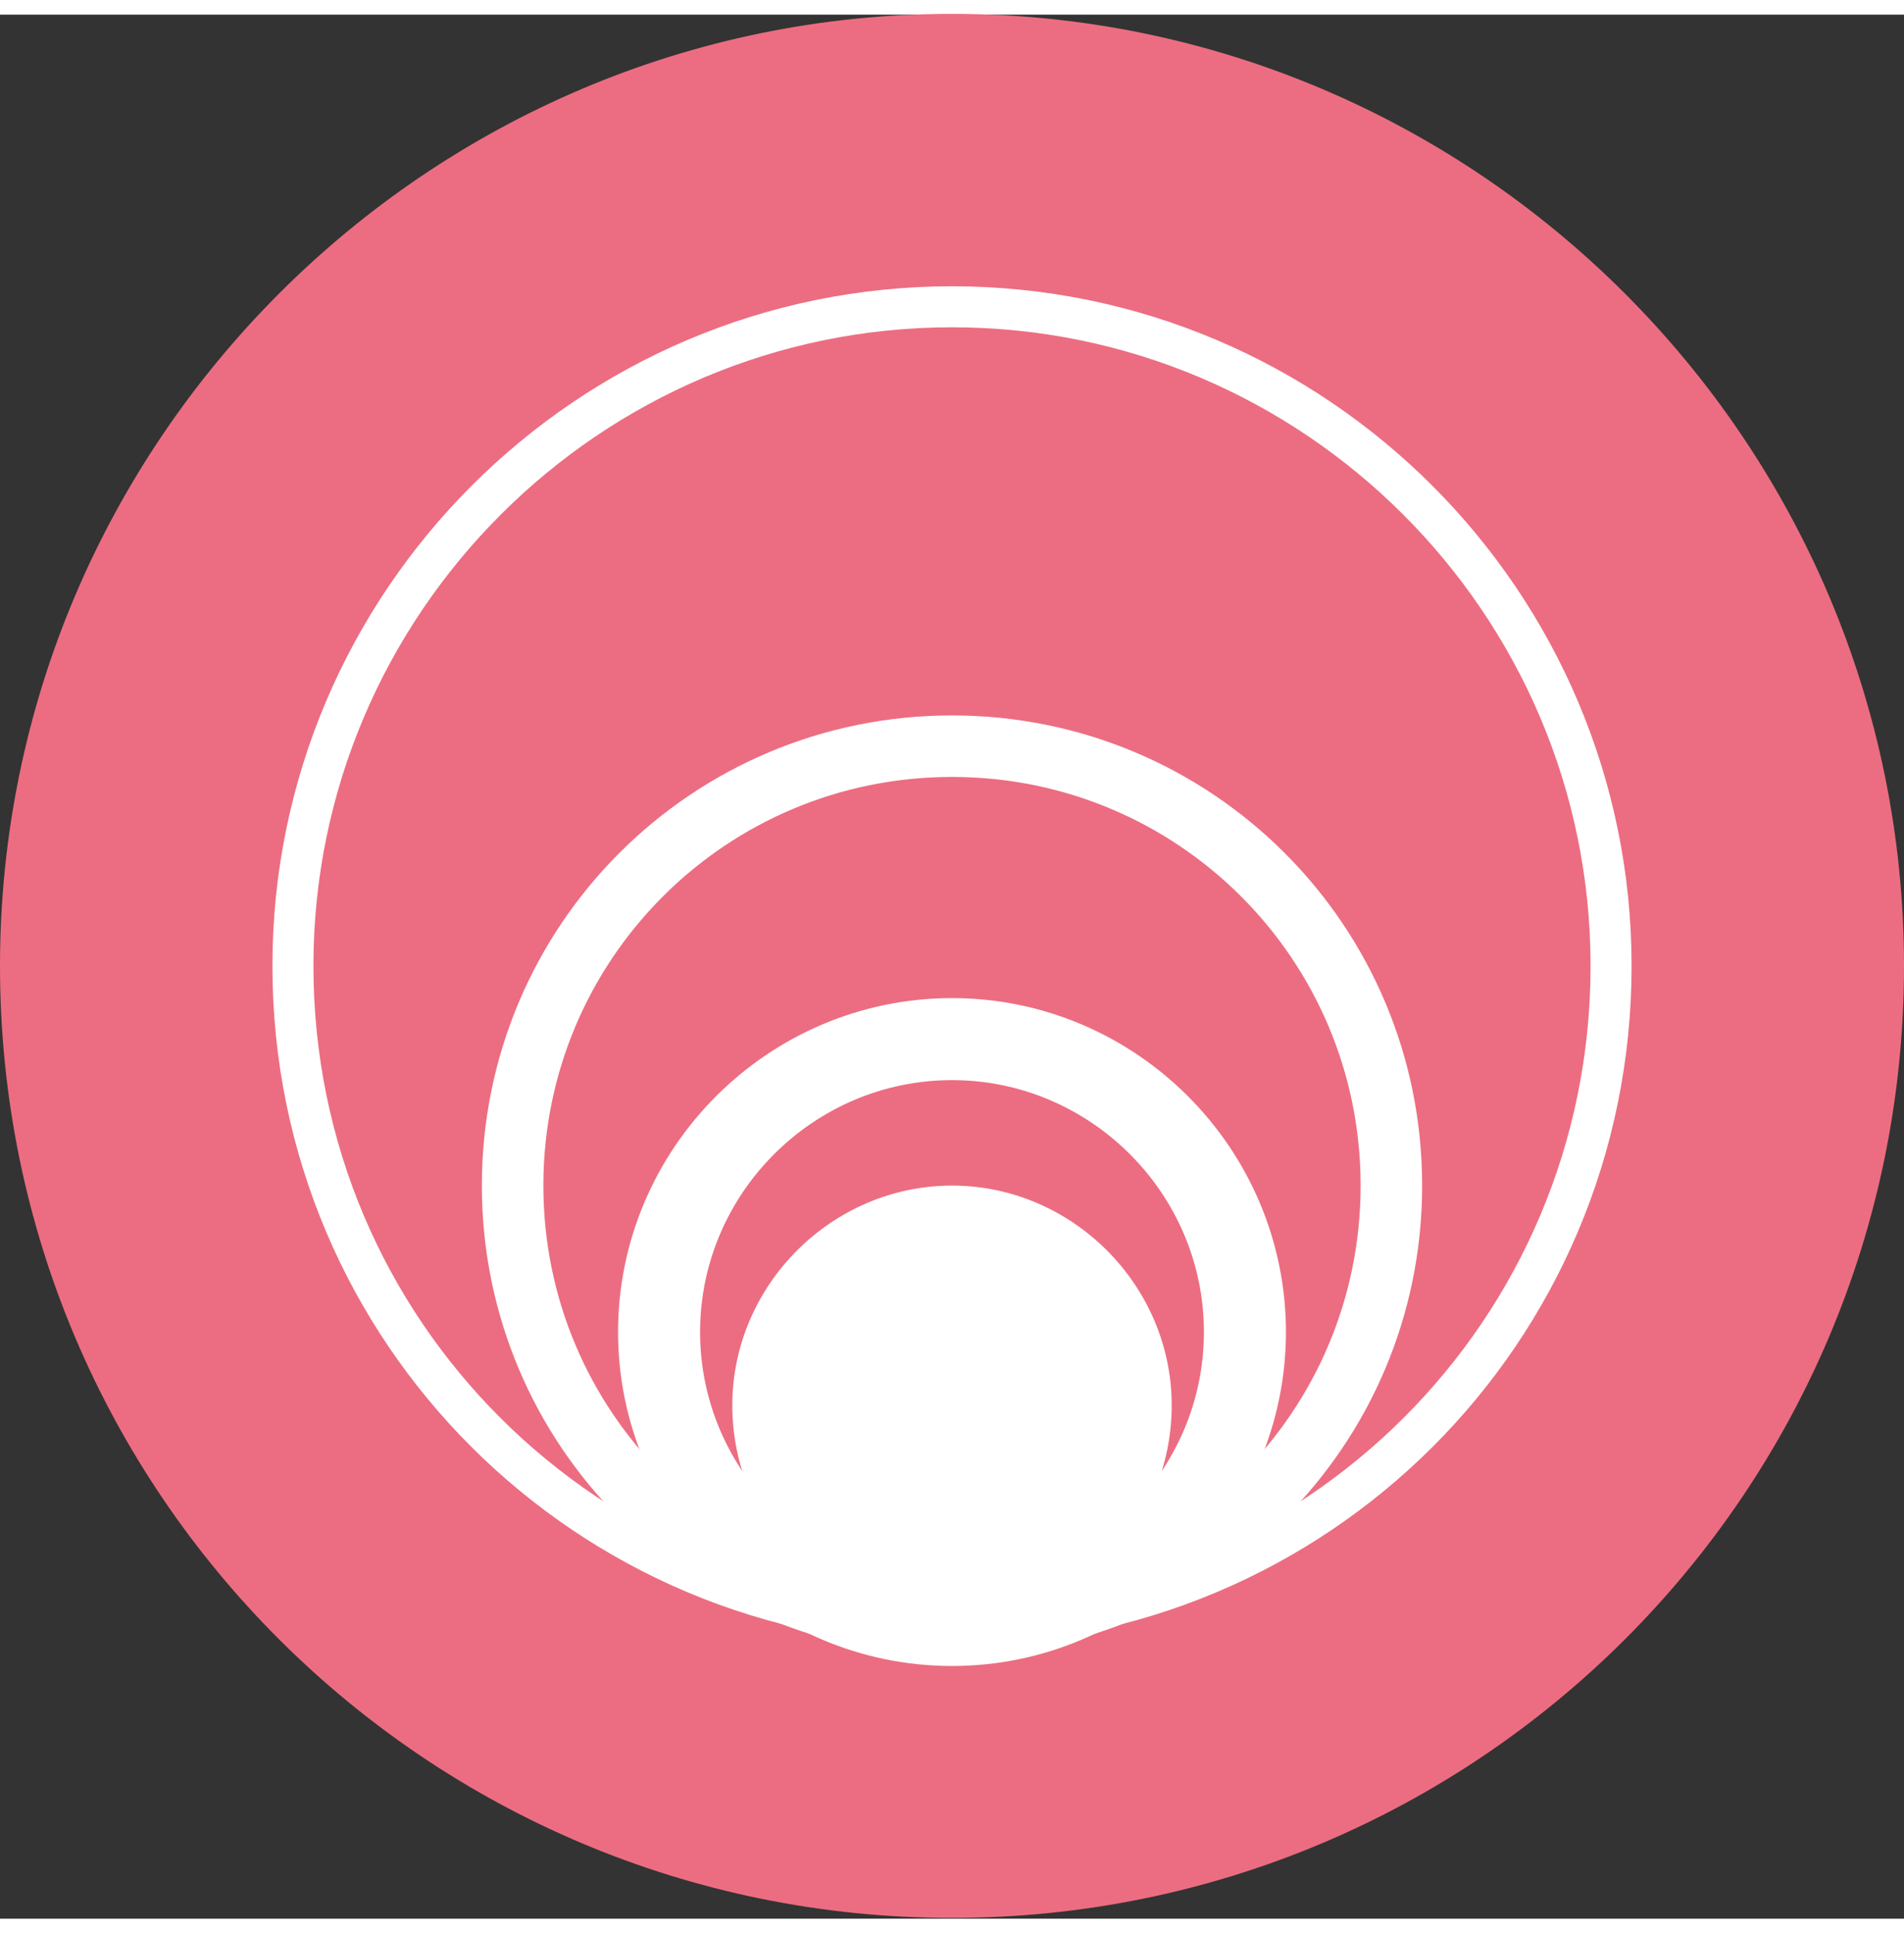 <svg version="1.2" xmlns="http://www.w3.org/2000/svg" viewBox="1235 319.527 65 65" width="65" height="66">
	<rect x="1235" y="319.527" width="65" height="65" fill="#333333" stroke="none"/>
	<title>新增專案</title>
	<style>
		.s0 { fill: #ec6d81 } 
		.s1 { fill: none;stroke: #ffffff;stroke-miterlimit:10;stroke-width: 2.8 } 
		.s2 { fill: #ffffff } 
		.s3 { fill: none;stroke: #ffffff;stroke-miterlimit:10;stroke-width: 2.1 } 
		.s4 { fill: none;stroke: #ffffff;stroke-miterlimit:10;stroke-width: 1.4 } 
	</style>
	<g id="Layer 1">
		<g id="&lt;Group&gt;">
			<g id="&lt;Group&gt;">
			</g>
			<g id="&lt;Group&gt;">
				<g id="&lt;Group&gt;">
				</g>
				<g id="&lt;Group&gt;">
				</g>
				<path id="&lt;Path&gt;" class="s0" d="m1300 352c0 18-14.6 32.5-32.5 32.5-17.9 0-32.5-14.5-32.5-32.5 0-17.9 14.6-32.5 32.5-32.5 17.9 0 32.5 14.6 32.5 32.5z"/>
				<g id="&lt;Group&gt;">
					<path id="&lt;Path&gt;" class="s1" d="m1277.5 364.5c0 5.5-4.5 10-10 10-5.5 0-10-4.5-10-10 0-5.5 4.5-10 10-10 5.5 0 10 4.5 10 10z"/>
					<path id="&lt;Path&gt;" class="s2" d="m1275 367c0 4.2-3.4 7.5-7.5 7.5-4.1 0-7.5-3.3-7.5-7.5 0-4.1 3.4-7.5 7.5-7.5 4.1 0 7.5 3.4 7.5 7.5z"/>
					<path id="&lt;Path&gt;" class="s3" d="m1282.5 359.5c0 8.3-6.7 15-15 15-8.3 0-15-6.7-15-15 0-8.3 6.7-15 15-15 8.3 0 15 6.7 15 15z"/>
					<path id="&lt;Path&gt;" class="s4" d="m1290 352c0 12.5-10.1 22.5-22.5 22.5-12.4 0-22.5-10-22.5-22.5 0-12.4 10.1-22.5 22.5-22.5 12.4 0 22.5 10.1 22.5 22.5z"/>
				</g>
			</g>
		</g>
	</g>
</svg>